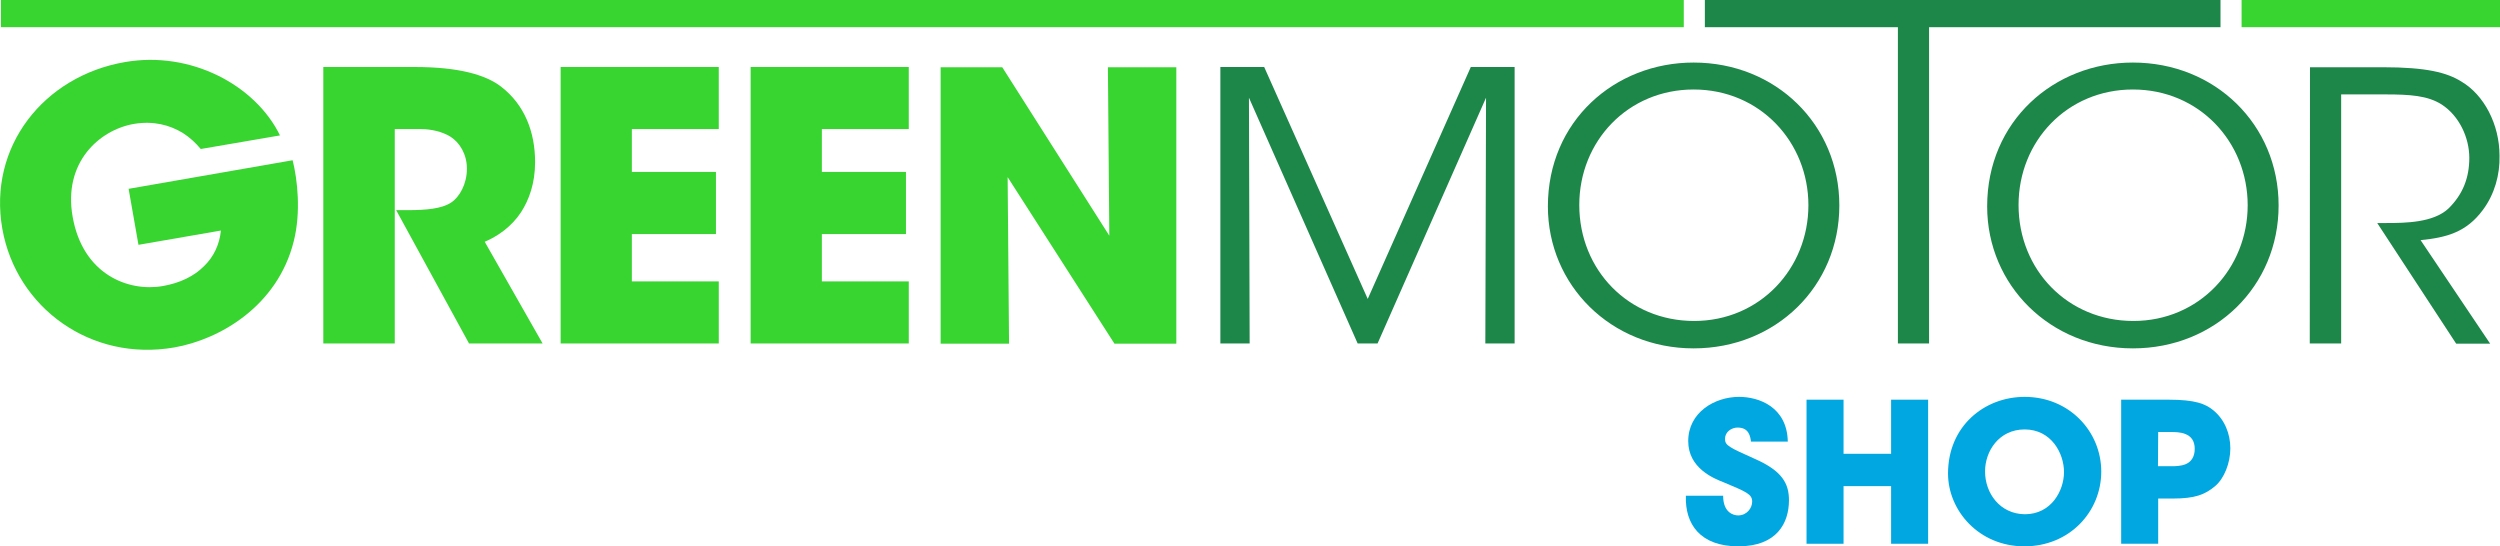 <?xml version="1.0" encoding="utf-8"?>
<!-- Generator: Adobe Illustrator 22.1.0, SVG Export Plug-In . SVG Version: 6.00 Build 0)  -->
<svg version="1.1" id="Calque_1" xmlns="http://www.w3.org/2000/svg" xmlns:xlink="http://www.w3.org/1999/xlink" x="0px" y="0px"
	 viewBox="0 0 1067.1 233.2" style="enable-background:new 0 0 1067.1 233.2;" xml:space="preserve">
<style type="text/css">
	.st0{fill:#38D430;}
	.st1{fill:#1D8649;}
	.st2{fill:#00A7E1;}
</style>
<path class="st0" d="M956.8,0h110.3v11.6H956.8V0z"/>
<path class="st0" d="M0.4,0h718.3v11.6H0.4V0z"/>
<path class="st1" d="M533.4,146.6l-0.3-104.9l46.4,104.9h8.5l46.3-104.9L634,146.6h12.5v-118h-18.7l-44,99l-44.2-99h-18.7v118H533.4
	z"/>
<path class="st1" d="M660.7,88.1c0,33.6,26.9,60.6,62.2,60.6c35.1,0,62.2-26.5,62.2-61c0-34.6-27.2-61-62.2-61
	C689.2,26.7,660.7,51.7,660.7,88.1L660.7,88.1z M674.1,87.5c0-27.3,20.8-49.3,48.8-49.3c28.4,0,49,22.5,49,49.4S751.3,137,723.1,137
	C695.2,137,674.1,115.3,674.1,87.5L674.1,87.5z"/>
<path class="st1" d="M810,146.6h13.4v-135h124.4V0H727.7v11.6h82.4v135H810z"/>
<path class="st1" d="M848.2,88.1c0,33.6,26.9,60.6,62.2,60.6c35.1,0,62.2-26.5,62.2-61c0-34.6-27.2-61-62.2-61
	C876.7,26.7,848.2,51.7,848.2,88.1L848.2,88.1L848.2,88.1z M861.6,87.5c0-27.3,20.8-49.3,48.8-49.3c28.4,0,49,22.5,49,49.4
	S938.8,137,910.6,137C882.7,137,861.6,115.3,861.6,87.5L861.6,87.5L861.6,87.5z"/>
<path class="st1" d="M985.9,146.6h13.4V40.3h18.7c10.8,0,18.2,0.5,24.2,4.3c7.4,4.8,11.8,14,11.8,22.8c0,8.4-2.7,15.6-9,21.7
	c-6.4,5.9-18.1,6.1-26.4,6.1h-3.9l33.7,51.5h14.5l-29.7-44.2c11-1.1,19.5-3.3,26.6-12.9c5-6.7,7.3-15.1,7.1-23.1
	c0-13.4-6.6-26-16.3-31.7c-6.1-3.8-14.8-6.1-33.5-6.1H986L985.9,146.6L985.9,146.6z"/>
<path class="st0" d="M119.5,57.8C109,36.3,81.4,21.6,53.3,26.5C18.6,32.5-5.2,62.7,1,97.7c6,33.7,37.8,56.8,73.4,50.6
	c19.4-3.4,44.1-17.6,51-45.4c3.1-12.3,1.6-26.2-0.5-34.5l-70,12.2l4.2,23.9l35.2-6.1c-0.6,6-3.1,11.3-7.3,15.3
	c-4.2,4.2-10.1,7.1-17.5,8.4c-14.8,2.6-34.2-5-38.5-29.6c-4.1-23.1,11.3-37,26.1-39.6c8.3-1.4,15.3,0.4,21,3.9
	c3,1.9,5.5,4.3,7.6,6.8L119.5,57.8z"/>
<path class="st0" d="M138.1,146.6h30.4V55.1h11.3c4.2,0,9,1.1,12.4,3.2c4,2.5,7.1,7.5,7.1,13.7c0,6.5-3.1,12.1-6.8,14.5
	c-4,2.6-10.6,3.2-18.4,3.2h-5l31.1,56.9h31.4l-24.7-43.4c5.6-2.4,11.4-6.4,15.5-12.6c3.4-5.3,6-12.3,6-21.4
	c0-12.9-4.5-24.5-14.5-32.2c-6.6-5.1-18.2-8.4-36.9-8.4h-39v118H138.1z"/>
<path class="st0" d="M239.3,146.6h67.5v-26.5h-37.1V99.9h35.9V73.4h-35.9V55.1h37.1V28.6h-67.5L239.3,146.6L239.3,146.6z"/>
<path class="st0" d="M320.4,146.6h67.5v-26.5h-37.1V99.9h35.9V73.4h-35.9V55.1h37.1V28.6h-67.5V146.6z"/>
<path class="st0" d="M427.8,28.7h-26.3v118h29.2l-0.6-71.1l45.6,71.1h26.4v-118h-29.2l0.6,71.9L427.8,28.7z"/>
<path class="st2" d="M719.6,211.7c-0.4,12,6.1,21.5,22.4,21.5c16.4,0,21.6-9.9,21.6-19.7c0-7.1-2.9-12.5-14.5-17.6
	c-11.1-5-12.8-5.7-12.8-8.6s2.7-4.8,5.4-4.8c4.9,0,5.4,3.9,5.7,6h15.7c-0.3-14.8-12.3-19.1-20.8-19.1c-10.4,0-21.7,6.6-21.7,18.9
	c0,11.5,10.8,15.9,15.2,17.6c9.5,4,12.1,5,12.1,8.2c0,2.8-2.3,5.9-6,5.9c-2,0-6.4-1.2-6.4-8.4h-15.9V211.7z"/>
<path class="st2" d="M786.9,232.1v-24.6h20.3v24.6H823v-61.5h-15.8v23.1h-20.3v-23.1h-15.8v61.5H786.9z"/>
<path class="st2" d="M831.5,202.1c0,15.8,13.1,31.1,32.6,31.1c19.3,0,32.8-14.8,32.8-31.9s-13.6-31.9-32.7-31.9
	C847,169.4,831.5,181.9,831.5,202.1L831.5,202.1z M847.3,201.2c0-8.6,5.9-17.9,16.9-17.9c11.4,0,16.8,10.2,16.8,18.2
	c0,7.9-5.4,18-16.7,18C853.7,219.4,847.3,210.6,847.3,201.2L847.3,201.2z"/>
<path class="st2" d="M905.4,170.6v61.5h15.8v-19.3h6.2c9.6,0,13.8-1.7,18.1-5.3c3.9-3.3,6.5-9.9,6.5-16.1s-2.4-12.3-7.3-16.3
	c-3.3-2.7-7.6-4.5-19.1-4.5L905.4,170.6L905.4,170.6z M921.2,184.4h5.2c1.8,0,4.4,0,6.5,0.9c2.2,0.9,3.9,2.7,3.9,6.3
	s-1.7,5.6-3.8,6.5s-4.6,0.9-6.1,0.9h-5.8L921.2,184.4L921.2,184.4L921.2,184.4z"/>
</svg>
